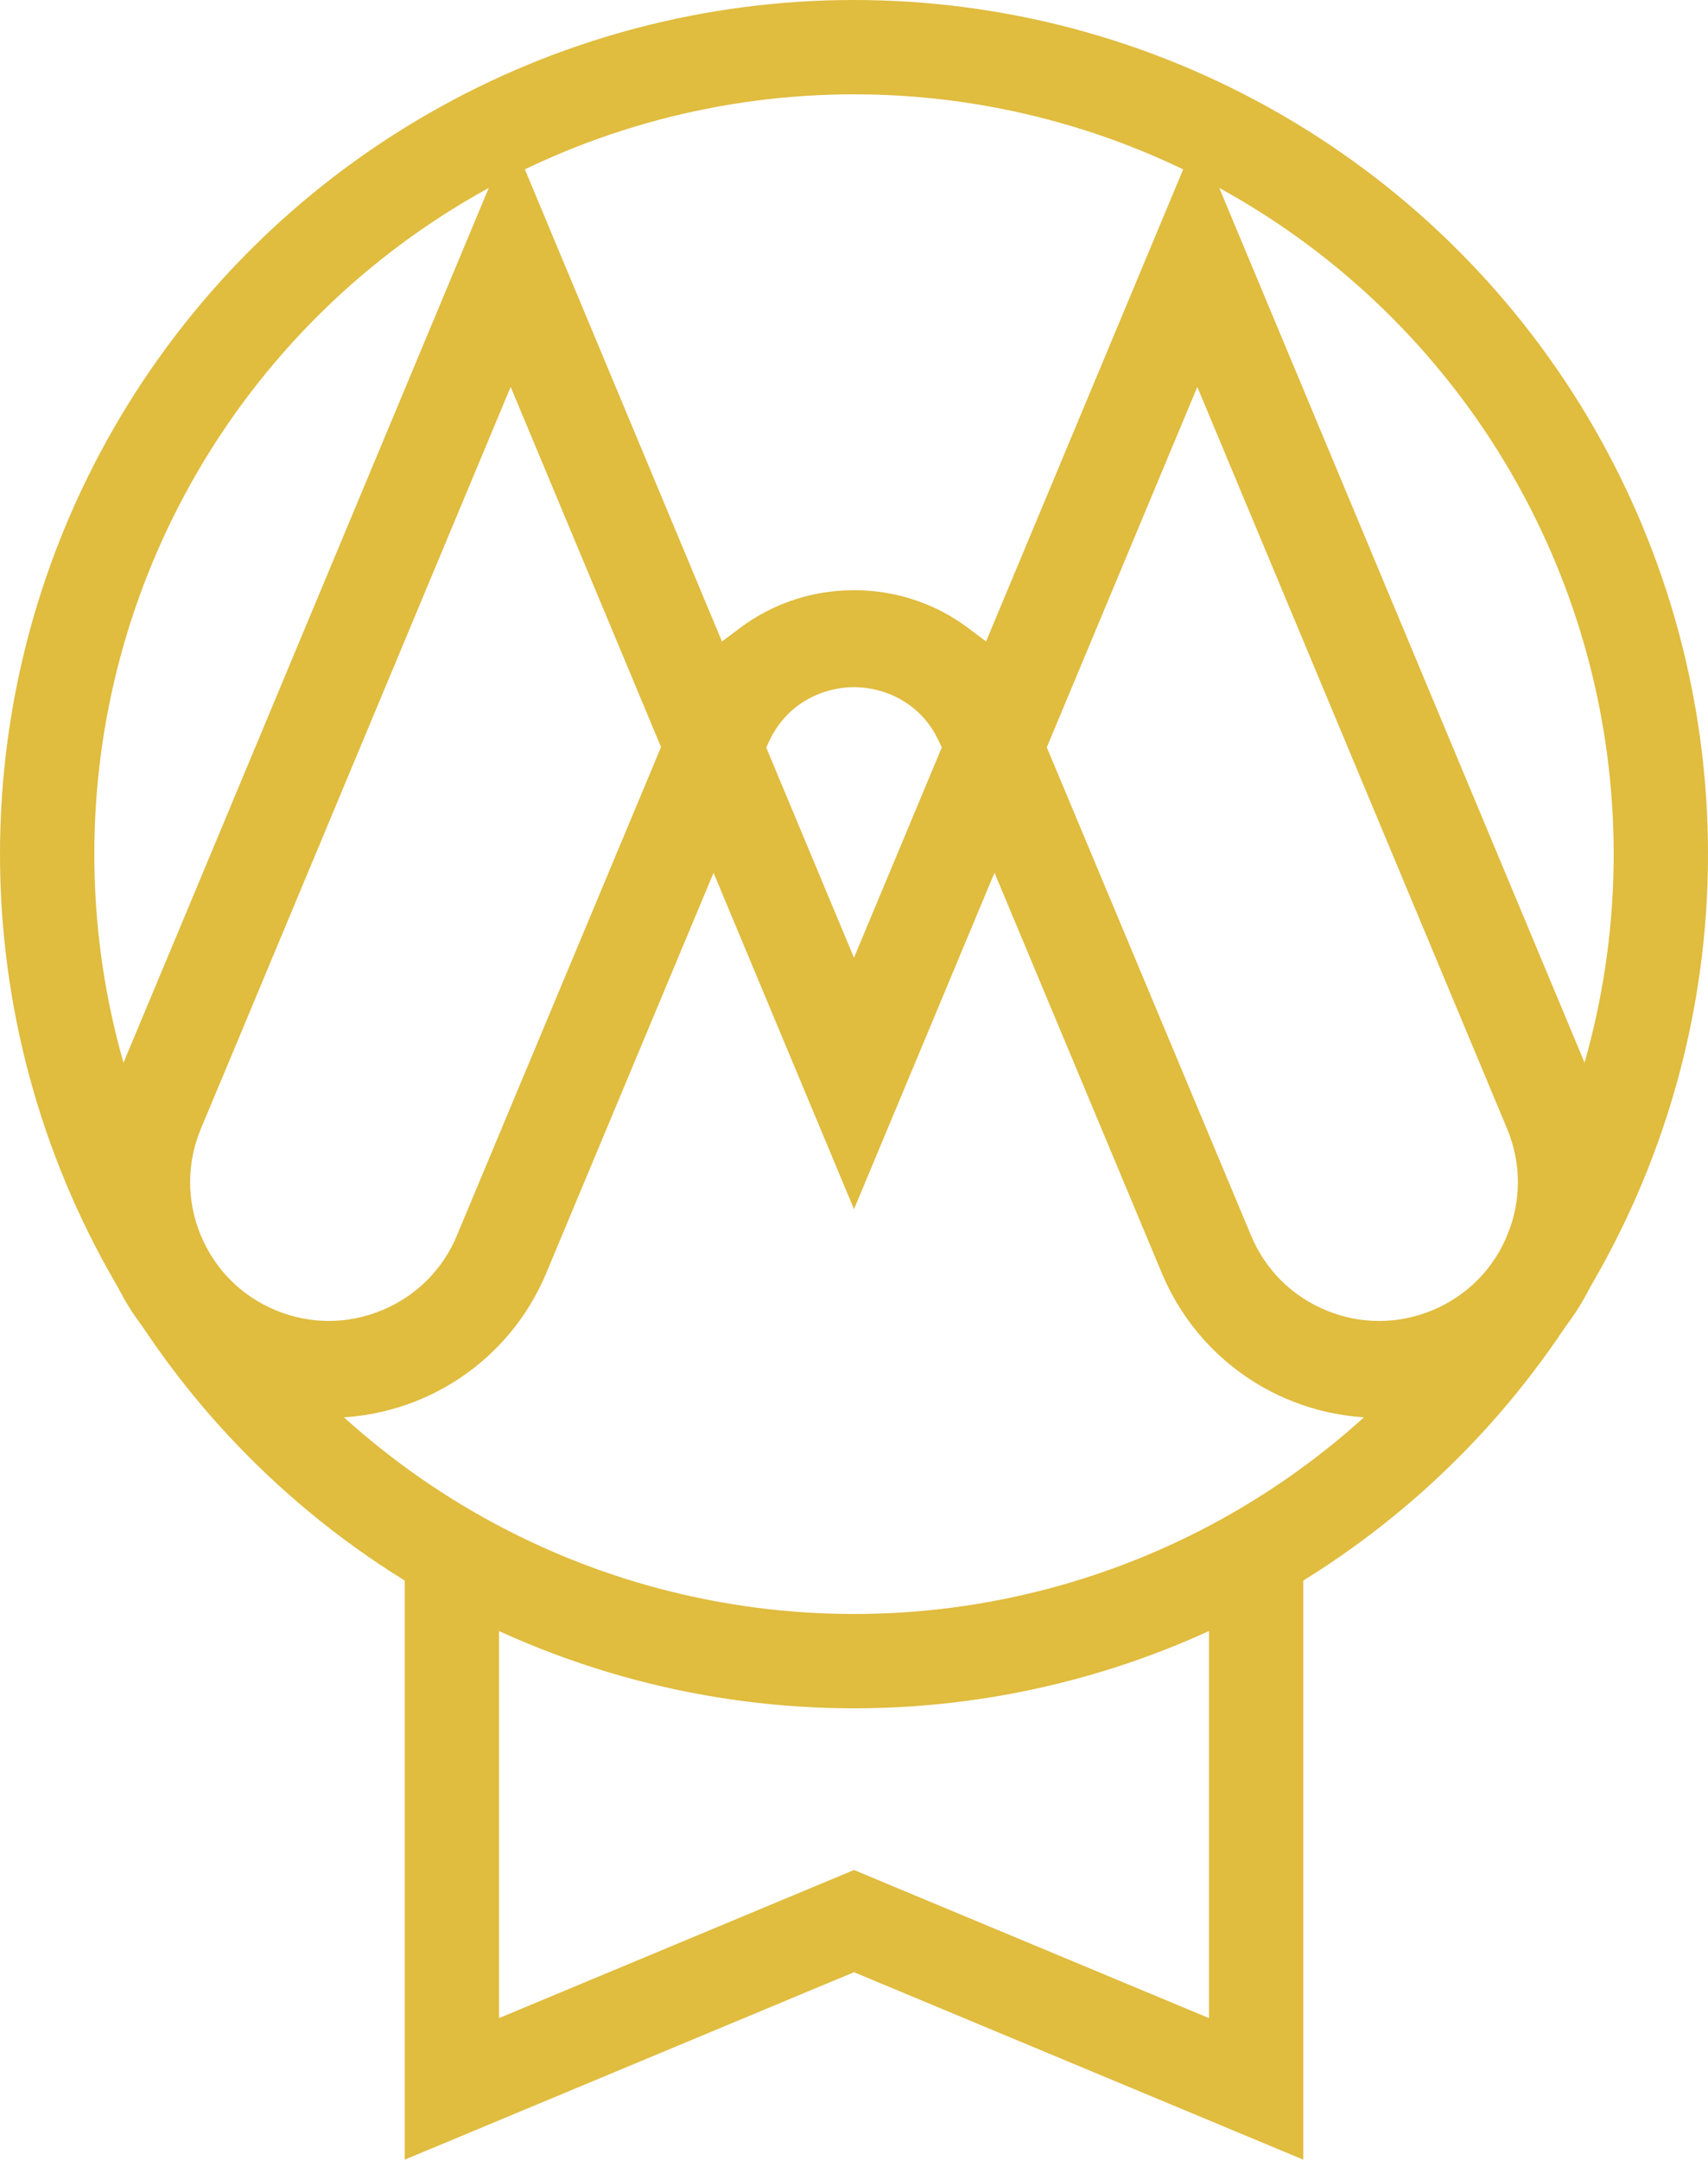<?xml version="1.0" encoding="UTF-8"?>
<svg xmlns="http://www.w3.org/2000/svg" viewBox="0 0 688.1 869.9">
  <g id="svg1563">
    <circle cx="344.05" cy="344.05" r="325.05" style="fill: none; stroke: #e0bc3f; stroke-miterlimit: 10; stroke-width: 38px;"/>
  </g>
  <g id="Layer_2" data-name="Layer 2">
    <path d="M638.11,441.68l-83.73-200.45h0s-72-172.41-72-172.41l-82.77,198.18-12.82-9.61c-12.36-9.26-27.13-14.16-42.72-14.16-15.59,0-30.37,4.9-42.73,14.18l-12.83,9.62-82.77-198.21-126.62,303.24-29.11,69.63c-9.21,22.04-9.29,46.34-.22,68.43,9.07,22.1,26.2,39.34,48.23,48.55,10.99,4.59,22.55,6.92,34.35,6.92,36.25,0,68.68-21.56,82.63-54.93l72.47-173.36,56.58,135.48,56.6-135.51,72.48,173.39c13.95,33.37,46.38,54.93,82.62,54.93h0c11.81,0,23.37-2.33,34.35-6.92,22.03-9.21,39.16-26.45,48.23-48.55,9.07-22.09,8.99-46.4-.22-68.43h0ZM189.13,499.84h0c-6.32,15.11-18.15,26.86-33.33,33.09-7.54,3.09-15.44,4.64-23.34,4.64s-16.03-1.59-23.64-4.78c-15.12-6.32-26.88-18.16-33.1-33.32-6.22-15.17-6.17-31.85.15-46.97l9.41-22.53h.02s120.43-288.4,120.43-288.4l66.54,159.35-83.15,198.91ZM344.04,400.03l-41.39-99.11,2.4-5.03c8.66-18.15,25.82-24.61,39-24.61,13.23.01,30.41,6.48,39.01,24.61l2.38,5.02-41.4,99.13ZM612.39,499.48c-6.22,15.16-17.98,27-33.11,33.32-7.61,3.18-15.62,4.78-23.64,4.78s-15.8-1.55-23.34-4.64c-15.18-6.23-27.01-17.98-33.33-33.09l-83.21-198.82,66.6-159.45,46.67,111.77h0s83.2,199.16,83.2,199.16c6.32,15.12,6.38,31.8.15,46.97Z" style="fill: #e0bc3f; stroke: #e0bc3f; stroke-miterlimit: 10; stroke-width: 11px;"/>
    <polyline points="506.05 618.22 506.05 841.39 344.05 773.81 182.05 841.39 182.05 618.22" style="fill: none; stroke: #e0bc3f; stroke-miterlimit: 10; stroke-width: 38px;"/>
  </g>
</svg>